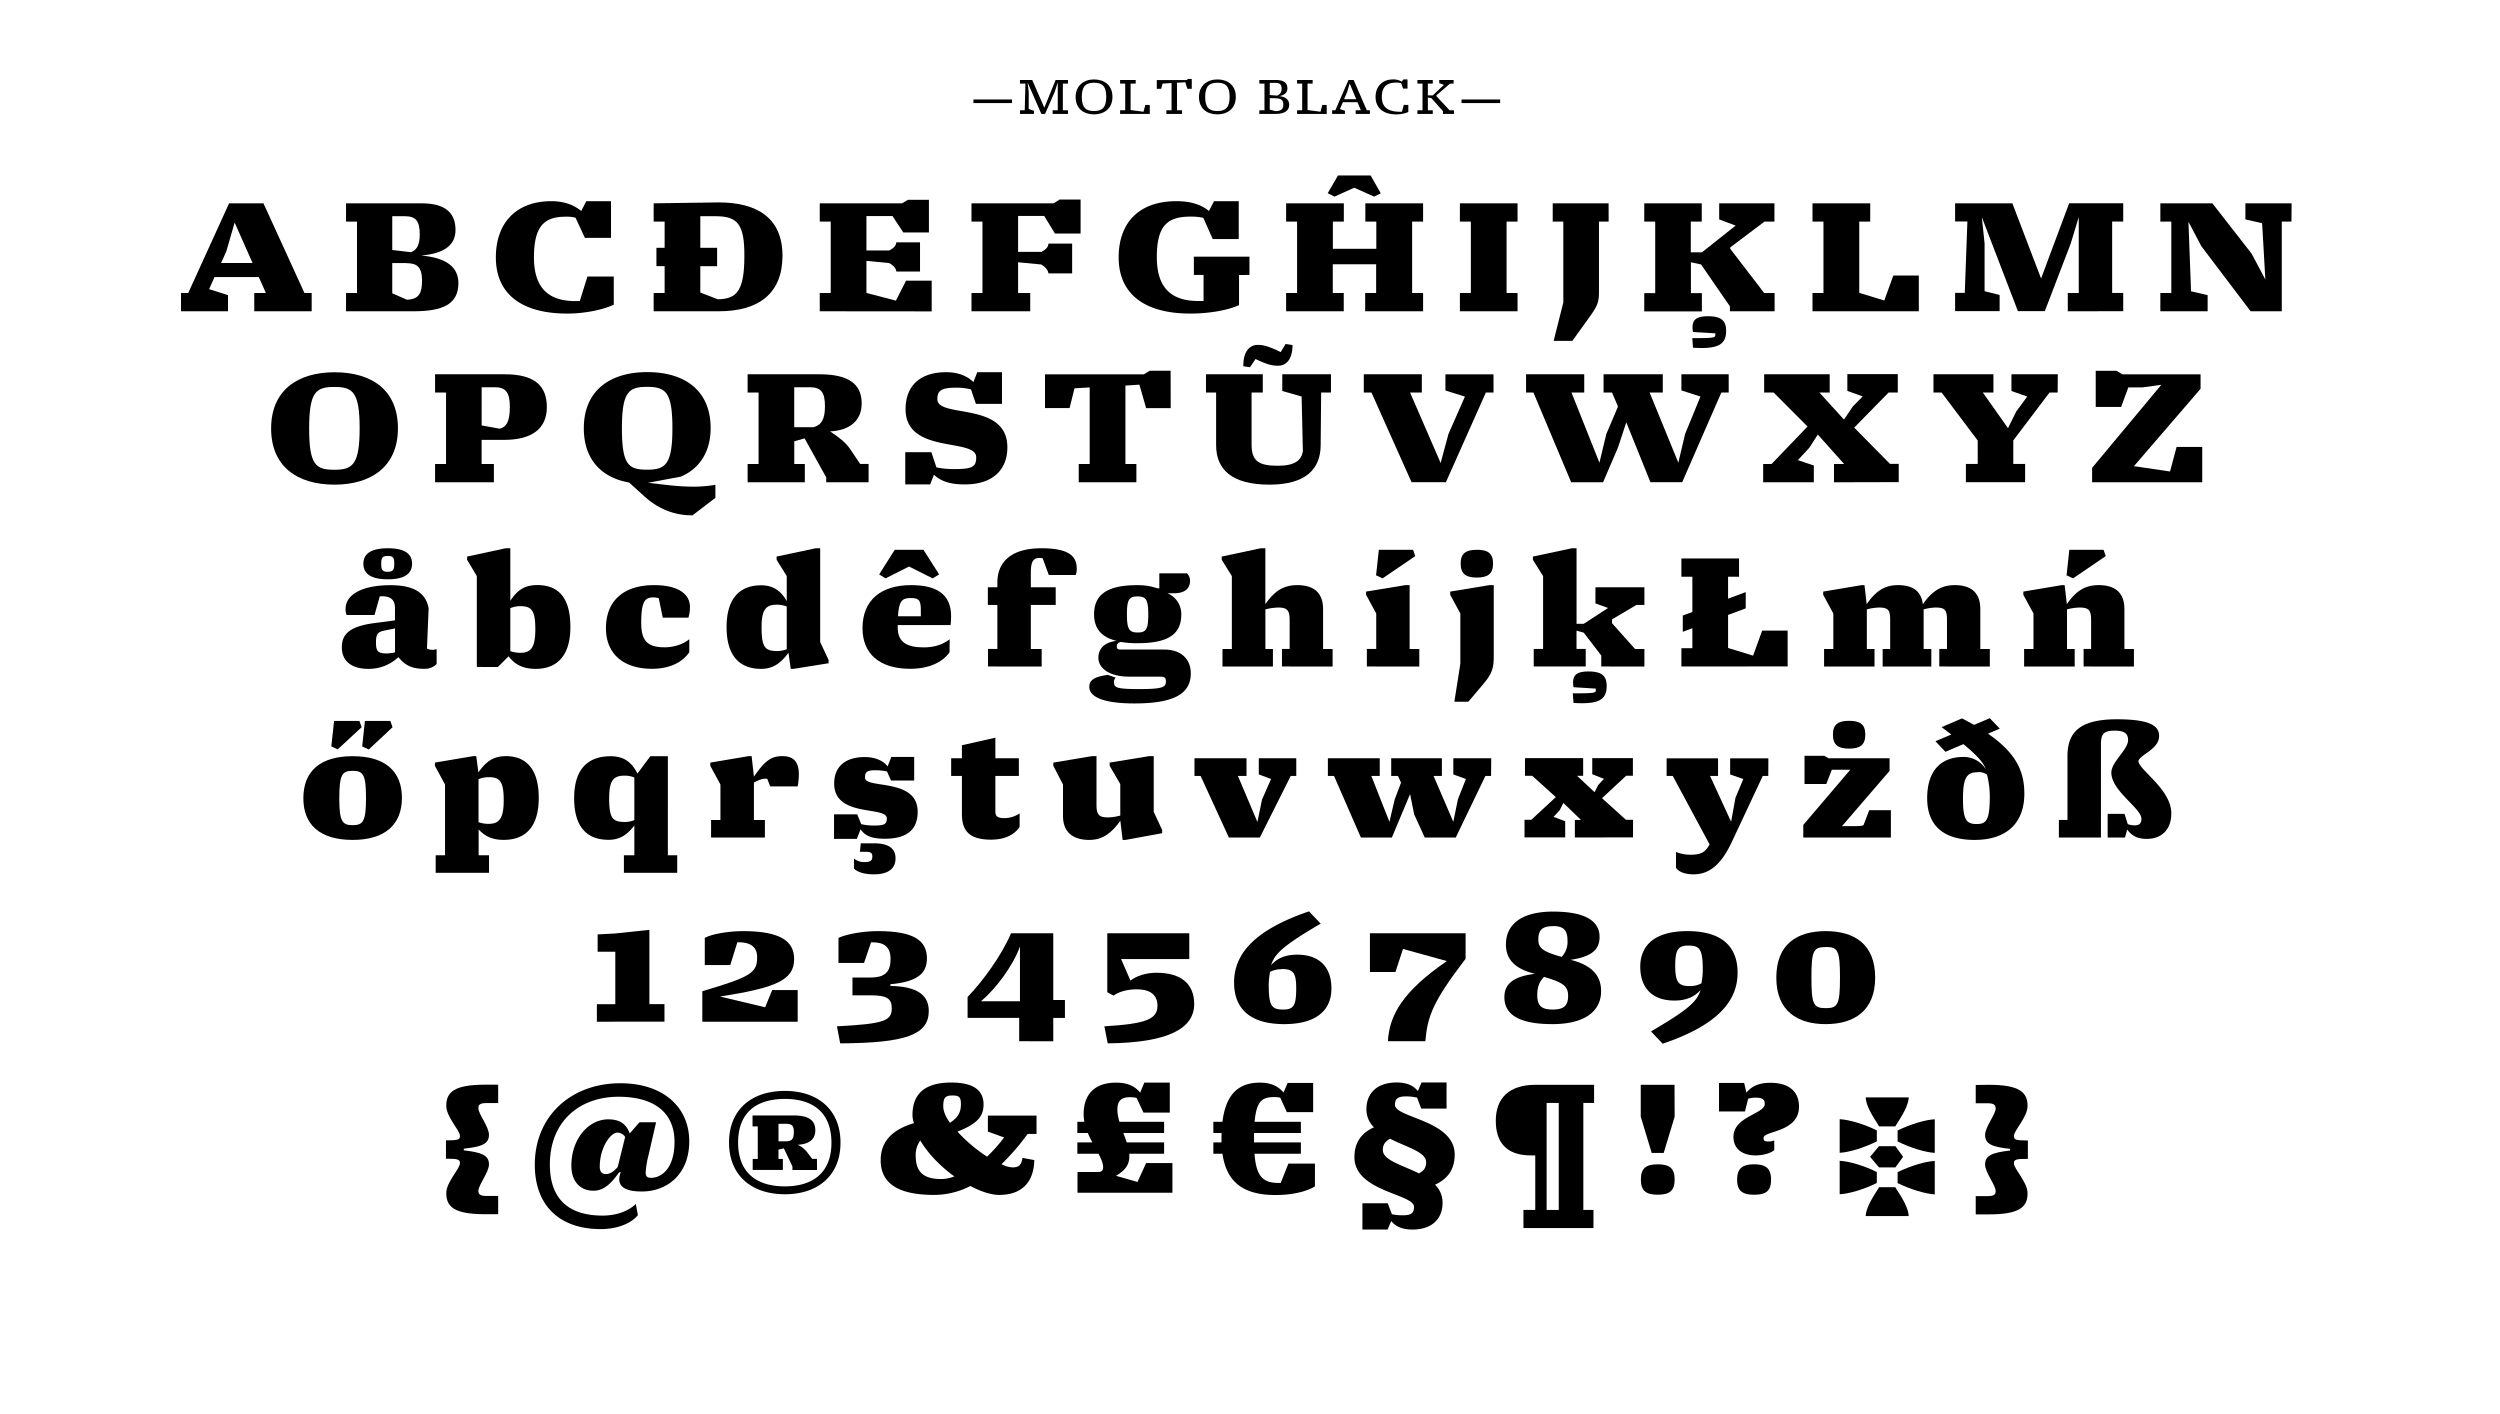 <svg id="Layer_1" data-name="Layer 1" xmlns="http://www.w3.org/2000/svg" xmlns:xlink="http://www.w3.org/1999/xlink" viewBox="0 0 1140 645"><defs><style>.cls-1{fill:none;}.cls-2{clip-path:url(#clip-path);}</style><clipPath id="clip-path"><rect class="cls-1" width="1140" height="645"/></clipPath></defs><title>Artboard 8molto</title><g class="cls-2"><path d="M461.49,47h-17.6V45.36h17.6Z"/><path d="M487,51.94h-7V50.29h2.34V37.55l-1.37,4.31-4.42,10.08h-1.69l-6.3-14.39.53,4.31v7.86l2.42.79v1.43H465.1V50.29h2.18l.31-12.17H465.1V36.47h5.59l5.52,12.65,5.15-12.65H487v1.65h-2.34V50.29H487Z"/><path d="M498.87,52.16c-4.51,0-8.38-2.46-8.38-7.94,0-5.33,3.91-8,8.4-8s8.39,2.49,8.39,7.94S503.36,52.16,498.87,52.16Zm5.59-8c0-5-2-6.44-5.57-6.44s-5.59,1.43-5.59,6.47,2.05,6.44,5.57,6.44S504.46,49.23,504.46,44.19Z"/><path d="M524.3,51.94H510.77V50.29h2.33V38.12h-2.33V36.47h7.11v1.65h-2.33V50.18l5.89.77.84-3.1h2Z"/><path d="M543.44,36V40.5h-2l-.95-3-3.78.24V50.29H539v1.65h-7.13V50.29h2.36V37.86l-4.1.26-.63,2.38h-2v-4h13.6l.66-.51Z"/><path d="M555.12,52.16c-4.51,0-8.38-2.46-8.38-7.94,0-5.33,3.92-8,8.41-8s8.38,2.49,8.38,7.94S559.61,52.16,555.12,52.16Zm5.59-8c0-5-2-6.44-5.56-6.44s-5.59,1.43-5.59,6.47,2,6.44,5.56,6.44S560.71,49.23,560.71,44.19Z"/><path d="M581.68,51.94h-7.42V50.29h2.34V38.12h-2.34V36.47h7.33c3.65,0,5.46,1.17,5.46,3.83,0,1.76-1.15,3.12-3.79,3.54,3,.22,4.6,1.74,4.6,3.92C587.86,50.6,585.51,51.94,581.68,51.94Zm-.16-14.15H579v5.55l3.41.26a3.09,3.09,0,0,0,2-3.12C584.45,38.58,583.61,37.79,581.52,37.79Zm0,7H579v5.22l2.66.66c2.66-.05,3.54-1,3.54-3S584.25,44.83,581.48,44.83Z"/><path d="M605,51.94H591.47V50.29h2.33V38.12h-2.33V36.47h7.1v1.65h-2.33V50.18l5.9.77.83-3.1h2Z"/><path d="M624.67,50.29v1.65h-6.49V50.29h2.37L619,46.61h-6.64L611,49.72l2.28.79v1.43h-5.83V50.29h1.46l6-13.82h2.35l6,13.82ZM614.28,42l-1.38,3.23h5.54l-3-7.15Z"/><path d="M642.2,47.85v3.23a14.27,14.27,0,0,1-5.61,1.08c-5.54,0-9.33-2.75-9.33-8,0-4.73,3.15-7.94,7.92-7.94a7.25,7.25,0,0,1,4,1l.8-1h1.84v4.18h-2l-.9-2.51a10.9,10.9,0,0,0-2.25-.22c-4.15,0-6.55,1.79-6.55,6.49,0,5.35,3.52,6.8,8.49,6.8h.68l.84-3.14Z"/><path d="M663,51.94h-5V50.69l-5.28-5.92-1.62-.31v5.83h2.24v1.65h-7V50.29h2.33V38.12h-2.33V36.47h7v1.65h-2.24v5.37h2.24l5.1-4.8-2.15-.79V36.47h6.55v1.65h-1.65L655,43.47v.37l6,6.45h2Z"/><path d="M684.07,47H666.46V45.36h17.61Z"/><path d="M142.12,141.94H115.94v-8.33h5.32L118,126.33H97.81l-2.45,5.53,8.61,2.73v7.35H82.54v-8.33h3.29l18.63-40.89h15.68l18.69,40.89h3.29Zm-41.3-22h14.35L107,101.48l-3.78,13.09Z"/><path d="M188.6,141.94H157.79v-8.33h5V101.05h-5V92.72h34.59c10.64,0,15.33,4.34,15.33,12.12,0,6.3-4.2,10.71-15.68,11.69,11.83,1,17,5.46,17,12.6C209,138.58,202.18,141.94,188.6,141.94ZM184.68,98.6h-5.81V114l8.54,1c2.52-1,4-3,4-8.19C191.4,100.63,189.44,98.6,184.68,98.6Zm.56,21.36h-6.37v13.79l6.72,2.94c4.69-.28,6.86-2,6.86-8.68C192.45,121.57,190,120,185.24,120Z"/><path d="M279.88,138.93c-5,2.38-13.37,4.06-21.21,4.06-20.94,0-32.56-9-32.56-25.62,0-16,9.52-25.63,25.28-25.63,5.81,0,10.29,1.68,13.65,4.48l2.31-4.48h11.27v16.74h-11.9l-4.27-9.18a15.16,15.16,0,0,0-4.34-.49c-9.38,0-14.63,3.65-14.63,18.49,0,15.12,7.7,20,19,20h1.89l3.5-11.2h12Z"/><path d="M298.07,141.94v-8.33h5V101.05h-5V92.72c4.55,0,24.51-.42,29.69-.42,17.36,0,29.05,7,29.05,24.3,0,17.08-10.64,25.34-29,25.34Zm1.26-20.58V113H327v8.4Zm28,15.12c8.4-.21,12.11-3.36,12.11-19.88,0-14-2.87-18-12.95-18h-7.15v34.8Z"/><path d="M373.81,141.94v-8.33h5V101.05h-5V92.72h37.53L414,91.11h9.59V106H411.9L407,98.54H395.09v15.68h10.37c2.52-1.26,3.08-2.45,3.29-3.71h10.78v13.3H408.75c-.21-1.12-.7-2.45-3.29-3.85l-10.37-1v14.63l13.45,3.5,4.62-9.1h11.69v14Z"/><path d="M443,141.94v-8.33h5V101.05h-5V92.72H480.5L483.16,91h9.59v15.48H481.06l-4.9-8H464.25v16.38h10.64c2.53-1.33,3.09-2.52,3.23-3.78H488.9v13.58H478.12c-.21-1.12-.84-2.52-3.3-4.06l-10.57-1v14h5.53v8.33Z"/><path d="M565,125.42v13.72c-5,2.31-13.51,3.85-22.2,3.85-21,0-32.69-9-32.69-25.62,0-16,9.45-25.63,26.32-25.63,6.44,0,11.34,1.54,14.85,4.48l2.31-4.48h11.27V109H553l-4.28-9.66a25.3,25.3,0,0,0-5.67-.57c-10.36,0-15.54,3.65-15.54,18.49,0,15.12,7.7,20,19,20h2.31v-11.9H544.4v-8.33h25.35v8.33Z"/><path d="M622.52,141.94v-8.33h5V120.52H607.75v13.09h5v8.33H586.47v-8.33h5V101.05h-5V92.72h26.32v8.33h-5v12.4h19.81v-12.4h-5V92.72h26.33v8.33h-5v32.56h5v8.33ZM605.44,88.1,610.13,80H625l4.62,8.12-3,1.54-9.1-4.06-9,4.06Z"/><path d="M665.71,141.94v-8.33h5V101.05h-5V92.72H692v8.33h-5v32.56h5v8.33Z"/><path d="M733.54,101.05h-4.41v32.14c0,4.41-.56,6.16-4.2,11.2L717,155.45h-8.54l4.41-17.5v-36.9h-4.83V92.72h25.48Z"/><path d="M788.84,141.94V139.7l-13.16-19.11-4.62-1v14.07h5v8.33H749.78v-8.33h5V101.05h-5V92.72H776v8.33h-5v14h5.11l15.33-12.18-7.49-2.8V92.72h25.2v8.33h-4.55l-15.61,11.77v.63l15.47,20.16h4.76v8.33Zm-17.15,12.25c10.15,0,10.5-.21,10.5-1.54V152L772,151.39a11.72,11.72,0,0,1-.21-2c0-3.22,1.33-5.18,7-5.18s8.33,1.68,8.33,6.65c0,5.88-3.36,7.84-11.34,7.84-.84,0-2.8-.07-3.78-.14Z"/><path d="M826.5,141.94v-8.33h5V101.05h-5V92.72h26.32v8.33h-5v32.49l11.41,3.5,4.13-11.41h11.62v16.31Z"/><path d="M942.91,141.94v-8.33h5V99l-3.64,12-11.83,30.87H920.16L903.71,99l1.26,12v21.77l6.86,1.75v7.35h-20.3v-8.33h4.41l1.19-32.56h-5.6V92.72h26.11L930.73,127l12.81-34.31h24.65v8.33h-5.05v32.56h5.05v8.33Z"/><path d="M1044.9,101.05h-4.41v40.89h-14.21l-22.47-29.68-5.88-11.14,1.19,31.72,7.56,1.75v7.35H985.12v-8.33h5V101.05h-5V92.72h23.73l17.92,23,6.23,11.76-1.47-25.69-7.63-1.75V92.72h21.07Z"/><path d="M152.55,221c-17,0-28.92-8.26-28.92-25.62s12.05-25.63,28.92-25.63c17.08,0,28.91,8.2,28.91,25.56S169.35,221,152.55,221ZM164,195.28c0-16.66-3.22-18.83-11.55-18.83s-11.48,2.17-11.48,19,3.22,18.76,11.48,18.76S164,212,164,195.28Z"/><path d="M198.39,219.92v-8.33h5V179h-5v-8.33h31.79c13.79,0,19.18,5.39,19.18,15,0,10-7.07,14.91-19.46,14.91H219.61v11h5.6v8.33Zm29.48-24.43c2.94-.77,4.62-2.94,4.62-10.08,0-6.72-2.1-8.83-6.86-8.83h-6V194Z"/><path d="M315.79,235c-6.72,0-14.42-1.82-22.05-8.75l-6.86-6.23c-11.84-2-20.66-9.87-20.66-24.71,0-17.29,12-25.63,28.92-25.63s28.91,8.2,28.91,25.56c0,11.83-6.09,19-13.65,22.12l-14.91,2.8,9.17,1.05a104.24,104.24,0,0,0,11.06.7,58,58,0,0,0,10.5-.84v5.95Zm-9.17-39.76c0-16.66-3.22-18.83-11.55-18.83s-11.48,2.17-11.48,19,3.22,18.76,11.48,18.76S306.62,212,306.62,195.28Z"/><path d="M396.08,219.92H376.76v-2.24l-9.87-17.78-4.7,1.33v10.36H367v8.33H340.91v-8.33h5V179h-5v-8.33h32.77c13.23,0,19.25,4.41,19.25,13.3,0,7.77-5.39,12.32-14.42,12.74,4.69,3.15,7.14,5.11,9.24,8.19l4.48,6.65h3.85ZM371,194.79c3.64-1,5.18-3.71,5.18-9.52,0-6.44-1.82-8.69-6.93-8.69h-7.08v18.21Z"/><path d="M427.43,182.05c0,8.82,31.93.84,31.93,21.91,0,10.08-6.44,16.94-19.4,16.94-6.16,0-10.64-1.19-14.07-4.41l-1.75,4.41H412.8V206.2h11.9l2.31,6.93a39.69,39.69,0,0,0,8.4.77c8.34,0,9.74-1.26,9.74-5.39,0-9-32.21-1.19-32.21-21.91,0-10.71,6.65-16.88,18.55-16.88,5.25,0,9.38,1.61,12.4,4.49l1.75-4.49h11.27v14.43H445l-2.24-6.58a26.47,26.47,0,0,0-7.15-.78C428.69,176.79,427.43,178.55,427.43,182.05Z"/><path d="M533.84,186.11h-11.2l-3.08-10.71-6.37.42v35.77h5v8.33H491.9v-8.33h5V176.66l-6.93.42-2.24,9h-11.2v-15.4h45.09l2.66-1.62h9.52Z"/><path d="M606.92,179h-4.48L602.23,203c-.07,10.78-6.65,18-23.39,18-17.5,0-24.29-7.21-24.29-18V179h-4.62v-8.33h25.9V179h-5.11v23.73c0,7.42,3.15,9.66,11.9,9.66,7.84,0,10.78-2.45,11.49-6.58l-.57-25-8.82-2.52v-7.63h22.2Zm-40-12c0-6.58,2.73-9.73,6.65-9.73,2.24,0,4.83.49,10.43,3.29l2.24-3.71,3.15.49c0,6.93-3.15,9.45-6.65,9.45-2.38,0-4.9-.49-10.22-3.08L570,167.48Z"/><path d="M681.05,179h-3.5l-18.21,40.88H643.66L625.39,179h-3.5v-8.33h26.46V179H643l13.93,32.13,3.57-13.23L668,180.86l-8.89-2.8v-7.35h21.92Z"/><path d="M788.29,179h-3.36l-17.85,40.88H752.59l-11-27.3-3.78,11.48L731,219.92H716.46L699.24,179h-3.36v-8.33h26.53V179H716.6l12.74,32,3.15-13.09,5.32-12.53L735.08,179h-3.85v-8.33h27V179h-6l13.09,32,3.08-13.09,7-17.08-8.68-2.8v-7.35h21.56Z"/><path d="M836.3,219.92v-8.33h4.62l-12-13.44-3.85,6-5.25,5.67,7.28,2.45v7.63H804v-8.33h3.85l16.38-17.08L808.79,179h-4.34v-8.33h29.89V179h-4.69l11.2,12.32,4.06-6,4.48-4.55-7-2.52v-7.63h23V179h-4.2l-15.68,16,16.31,16.52h4v8.33Z"/><path d="M938.29,179h-3.71l-16.52,21.84v10.71h5.39v8.33h-27v-8.33h5.39V200.88L885.37,179h-3.71v-8.33H909V179h-4.83l11.48,16.24,3.78-7.63,5-6.79-7.21-2.52v-7.63h21.14Z"/><path d="M954,219.92v-6.58l31.57-37.88-8.68,1.2h-6.37l-3.29,8.89H955.65V169.09h9.52l2.59,1.62h35.7v6.58l-30.38,35.28L989.53,215l3-11.2h11.69v16.1Z"/><path d="M199.1,302.8a7.39,7.39,0,0,1-5.6,2.17c-4.48,0-8.19-.77-11.83-5.32A19.64,19.64,0,0,1,167.88,305c-7.28,0-12-3.36-12-9.8,0-5.95,3.36-9.52,14.71-11.06l9.52-1.26v-5.6c0-4.06-2.31-5.39-5.95-5.39a5.72,5.72,0,0,0-1,.07l-2.38,8.47H158.07a6.56,6.56,0,0,1-.49-2.73c0-6.3,6.94-10.85,20.52-10.85,10.78,0,16.1,3.57,17.36,10.57l-.77,18.34a5.58,5.58,0,0,0,2.52.56,5.06,5.06,0,0,0,1.89-.35Zm-22.26-38.64c-7.7,0-11.13-2.52-11.13-7.08s3.5-7.07,11.13-7.07,11.06,2.45,11.06,7.07S184.33,264.16,176.84,264.16Zm3.29,22.4-4.13.84c-3.78.7-4.55,1.54-4.55,5.67,0,3.78.84,4.9,4.76,4.9a18.21,18.21,0,0,0,3.92-.49Zm-3.29-33.05c-2.52,0-3,.91-3,3.57s.42,3.65,2.94,3.65,3-1,3-3.65S179.36,253.51,176.84,253.51Z"/><path d="M217.43,304.13V262.69L213,255.26v-1.47L230.6,250h2.1v24c3.43-5.39,7.07-7.21,12.39-7.21,9.31,0,15,5.53,15,19C260.14,299,254,305,244.32,305c-5.25,0-9.24-1.54-12.39-5.74l-4.91,4.9Zm15.27-7.21a14.45,14.45,0,0,0,4.62.77c5,0,6.79-2.8,6.79-10.71,0-9-1.89-10.57-7-10.57a12.12,12.12,0,0,0-4.41.91Z"/><path d="M314.32,297.41c-3.15,4.69-9.1,7.56-17,7.56-13.37,0-21-7.07-21-18.48,0-13.09,8.68-19.67,21.91-19.67,11.35,0,16.39,4.27,16.39,9.94a16.86,16.86,0,0,1-.7,4.9H302.21l-1.82-8.89a8.62,8.62,0,0,0-2.39-.35c-3.64,0-5.6,1.33-5.6,11.48,0,8.05,2.52,11.27,10.72,11.27,4.27,0,8.61-1.47,11.2-3.71Z"/><path d="M361.85,305h-1.26l-1.06-7.35c-3.85,5.25-7.42,7.35-12.53,7.35-9.24,0-15.68-5.39-15.68-19,0-13.09,5.95-19.11,15.82-19.11,5.39,0,9.17,2.66,11.62,7.28V262.69l-4.62-7.43v-1.47L372,250h2v42.78l3.85,8.19v1.47Zm-3.09-28.42a11.89,11.89,0,0,0-4.48-.84c-5.18,0-7,2.38-7,10.36,0,9.31,1.68,10.78,7.35,10.78a12.42,12.42,0,0,0,4.13-.84Z"/><path d="M433,297.41c-3.22,4.69-9.59,7.56-17.93,7.56-14.42,0-21.77-7.21-21.77-18.48,0-12.95,8.54-19.67,22.19-19.67,11.49,0,18.21,4.06,18.21,14.14,0,1.05-.07,2.87-.21,4.06H409.37v1.19c0,6.44,3.92,9,11.76,9,5.4,0,9-1.47,11.91-3.71ZM400.9,261.92,408,250.71h13.09l7.15,11.21-2.94,1.82-10.79-5.4-10.71,5.4Zm19,16.17c0-4.69-1.12-5.39-4.76-5.39-4,0-5.25,1.68-5.67,8.33h10.43Z"/><path d="M450.53,303.92v-8h4.27V275.85h-4.34V267.8h4.34v-2.1c0-10.29,7.35-15.69,20-15.69S491,253.58,491,259.4a7.73,7.73,0,0,1-.49,2.8H478.25l-2.8-7.64a7.1,7.1,0,0,0-1.26-.14c-2.73,0-4.13,1.2-4.13,6.59v6.79H481.4v8.05H470.06v20.09H475v8Z"/><path d="M508.77,309a2.58,2.58,0,0,0-.77,2c0,2.52.91,3.22,11.41,3.22,10.71,0,12.25-.84,12.25-3.5,0-1.82-.77-2.17-2.8-2.17h-14c-9.38,0-14-4.13-14-8.54s3-7.21,8.33-7.77c-6.86-1.61-10.29-5.6-10.29-12.11,0-9,6-13.3,19.74-13.3,6.16,0,8.47,1.47,9.66,1.47h.35v-6.86h12.61a4.76,4.76,0,0,1,1.4,3.43c0,3.36-2.24,5.67-7.36,5.67h-2.94a10.22,10.22,0,0,1,6.31,9.59c0,8.33-4.91,13.16-19.75,13.16a41.52,41.52,0,0,1-7.77-.56c-1.4.28-1.89,1-1.89,2s.28,1.47,1.82,1.47H531c7.14,0,12,4,12,10.85,0,9.24-7.5,13.72-25.7,13.72-13.58,0-20.58-2.73-20.58-7.63,0-3.22,2.73-4.62,8.47-5.39Zm14.84-28.84c0-6.79-1.05-8.19-4.9-8.19s-4.83,1.47-4.83,8.19,1,8.26,4.9,8.26S523.61,286.91,523.61,280.12Z"/><path d="M584.58,303.92v-8h3.5V282.71c0-4.62-1.33-5.67-5.25-5.67a25.31,25.31,0,0,0-5.81.84v18.06h3.43v8h-23v-8h4.27V262.69l-4.62-7.43v-1.47L574.92,250H577V275.5c4.41-6.37,8.68-8.68,14.56-8.68,7.49,0,11.76,3.43,11.76,10.92v18.2h4.35v8Z"/><path d="M623.29,303.92v-8h4.27V279.77l-4.62-8.54v-1.47l17.85-2.94h2v29.12h4.41v8Zm4.2-41.58,1.26-11.63h15.61l1,2.87-14.91,10.16Z"/><path d="M663.19,320l2.73-17.36V279.77l-4.62-8.54v-1.47l17.85-2.94h2V299.3c0,5.18-.63,7.77-4.69,12.53L669.56,320Zm10.22-69.31c5,0,7.42,1.54,7.42,6.3s-2.45,6.38-7.42,6.38-7.35-1.68-7.35-6.38S668.51,250.71,673.41,250.71Z"/><path d="M730.18,303.92v-5l-8-10.43-3.29-.91v8.33h4.2v8H699.38v-8h4.27V262.69L699,255.26v-1.47L716.81,250h2.1v34.45h3.29l11.06-7.21-5.74-2.1V267.8h22.33v8.05h-3.64l-11.13,6.58v1.75l10.5,11.76h4.27v8Zm-13,12.25c10.15,0,10.5-.21,10.5-1.54V314l-10.15-.63a11.72,11.72,0,0,1-.21-2c0-3.22,1.33-5.18,7-5.18s8.33,1.68,8.33,6.65c0,5.88-3.36,7.84-11.34,7.84-.84,0-2.8-.07-3.78-.14Z"/><path d="M766.72,303.92v-8.33h5V263h-5v-8.33H793V263h-5v32.48l11.41,3.5,4.13-11.41h11.62v16.31Zm.63-15.82v-7.42L796.05,270v7.42Z"/><path d="M884.32,303.92v-8h3.5V282.71c0-4.48-.84-5.67-5.11-5.67a23.08,23.08,0,0,0-5.53.84v18.06h3.5v8H858.49v-8h3.43V282.71c0-4.48-.84-5.67-5.11-5.67a23.6,23.6,0,0,0-5.53.84v18.06h3.5v8h-23v-8H836V279.77l-4.62-8.54v-1.47l17.5-2.94h1.33l1,8.68c4.55-6.65,8.89-8.68,14.28-8.68,6.51,0,10.57,2.52,11.34,8.75,4.55-6.72,9.17-8.75,14.56-8.75,7.42,0,11.63,3.43,11.63,10.92v18.2h4.34v8Z"/><path d="M950.12,303.92v-8h3.43V282.71c0-4.55-1.19-5.67-5.25-5.67a23.23,23.23,0,0,0-5.74.84v18.06h3.5v8H923v-8h4.27V279.77l-4.62-8.54v-1.47l17.5-2.94h1.33l1,8.68c4.62-6.72,9-8.68,14.56-8.68,7.42,0,11.69,3.43,11.69,10.92v18.2h4.34v8Zm-7.77-41.58,1.26-11.63h15.61l1,2.87-14.91,10.16Z"/><path d="M160.81,383c-15.19,0-22.48-7.14-22.48-19,0-12.11,7.43-19.18,22.48-19.18s22.47,7.07,22.47,19S175.86,383,160.81,383Zm-9.73-42.63,1.26-11.63h11.55l1,2.87L154,341.71Zm15.82,23.52c0-10.64-1.26-12.39-6.09-12.39s-6.09,1.75-6.09,12.53c0,10.43,1.26,12.25,6.09,12.25S166.9,374.41,166.9,363.84Zm-1.75-23.52,1.26-11.63H178l1,2.87-10.85,10.15Z"/><path d="M198.67,398v-8h4.27V357.75l-4.62-8.54v-1.47l17.44-2.94h1.4l1,7.42c3.64-5.32,7.21-7.42,12.6-7.42,8.89,0,14.91,5.6,14.91,19,0,13-5.81,19.18-16,19.18-5,0-8.47-1.54-11.41-4.76V390H223v8Zm19.54-23.1a12.88,12.88,0,0,0,4.69.77c5,0,6.79-2.87,6.79-10.71,0-9-1.89-10.57-7.07-10.57a12.42,12.42,0,0,0-4.41.91Z"/><path d="M284.5,398v-8h4.76V376.44c-3.29,4.2-6.51,6.51-11.76,6.51-11.21,0-15.69-7.49-15.69-19,0-13.37,6.37-19.11,16.67-19.11,6.09,0,9.66,2.8,12.18,7.91l5.88-7.91h8V390h4.27v8Zm4.76-43.47a11.89,11.89,0,0,0-4.48-.84c-5.18,0-7,2.38-7,10.36,0,9.31,1.68,10.78,7.35,10.78a12.42,12.42,0,0,0,4.13-.84Z"/><path d="M363.74,358.59H351.21l-1.33-3.43a2.87,2.87,0,0,0-.77-.07c-1.12,0-2.24.14-5.32,1.75v17.08h5v8H324.25v-8h4.27V357.75l-4.62-8.54v-1.47l17.51-2.94h1.33l1.05,9.38c5.11-7.56,8.12-9.38,13-9.38,5.46,0,7.49,3,7.49,8.4A32.64,32.64,0,0,1,363.74,358.59Z"/><path d="M380.32,382.53v-11.2h10.57l1.82,4.48a24.43,24.43,0,0,0,6,.63c4.91,0,5.68-.84,5.68-3.29,0-5.74-24-.21-24-15.82,0-7.63,4.9-12.11,13.93-12.11,4.55,0,8.41,1.54,10.44,4.27l1.68-4.34h10.43v10.78H406.3l-1.82-4.13a24.16,24.16,0,0,0-5.4-.56c-3.92,0-4.62.91-4.62,3.43,0,5.18,24-.07,24,15.47,0,8.12-4.83,12.32-14.91,12.32-5.47,0-8.83-1-11.14-4.27l-1.68,4.34Zm18.13,16.17c-3.85,0-7.21-.84-9-2.59v-4.62a6.81,6.81,0,0,0,4.69,1.61c2.87,0,3.64-.7,3.64-2.52s-.84-2.17-3.43-2.17h-2.24l.42-3.85h6.23c6.52,0,9.6,2.45,9.6,6.79C408.4,396,405.18,398.7,398.45,398.7Z"/><path d="M438.63,353.83h-4.9v-8.05h4.9v-5.95l15.26-3.44v9.39H464.6v8.05H453.89v16.1c0,2.1.63,3.15,4.34,3.15a13,13,0,0,0,6.72-2.17v6.16c-2.59,3.78-6.93,5.81-13.09,5.81-9.94,0-13.23-4.13-13.23-11.69Z"/><path d="M513.25,383h-1.33l-1.05-8.75c-4.27,6-8.4,8.75-14.14,8.75-7.56,0-12-3.57-12-10.92V357.75l-4.41-8.54v-1.47l17.57-2.94H500v22.26c0,4.55,1.26,5.67,5.18,5.67a22,22,0,0,0,5.67-.84V357.54L506,349.21v-1.47l18-2.94h2.1v25.41l3.85,8.26v1.47Z"/><path d="M591.1,353.83h-2.53L574.5,381.9H560.36l-12.88-28.07h-2.8v-8.05h23.73v8.05h-3.92l8.89,21,2.1-10.22,4.13-9.38-5.6-2.1v-7.35H591.1Z"/><path d="M679.93,353.83h-2.59L663.83,381.9H649.68l-4.83-10.57L643,362.09,634.7,381.9H620.56l-12.25-28.07h-2.8v-8.05h23.66v8.05h-3.85l8.26,20.93L636,364.47l2.87-7.56-1.4-3.08h-3.08v-8.05h23.11v8.05h-3.79l9,20.93,2.1-10.29,3.64-9.24-5.74-2.1v-7.35h17.29Z"/><path d="M718.14,381.9v-8h2.8l-8.05-7.77-1.68,3.36-2.8,3,5.32,2v7.35H695.18v-8h3.08l11.2-10.36-10.78-9.73h-3.29v-8.05h26.53v8.05h-2.8l8,7.49,1.68-3.29,2.59-2.8-5.32-2.1v-7.35H744.6v8.05h-3.08l-11,10.22,10.92,9.87h3.22v8Z"/><path d="M806.34,353.83h-2.52l-14.21,30.31c-4.83,10.22-10.22,14.56-17.36,14.56-3.15,0-6.51-.77-8-3v-7.21a17,17,0,0,0,6.44,1.26c4,0,6.3-.63,8.12-3.43l.77-1.26-16.8-31.22h-2.8v-8.05h23.45v8.05h-3.64l9.59,20.86,2-10.92,3.57-8.54-6-2.1v-7.35h17.43Z"/><path d="M822.3,381.9v-5.74L843.72,351h-8.4l-2.52,6.51h-9.94V344.66h9l2,1.12h27.79v5.74l-21.7,25.2h4.83c3.57,0,4.34-.07,5-.49l2.59-6.79h9.87V381.9Zm20.86-53.21c5,0,7.42,1.54,7.42,6.3s-2.45,6.38-7.42,6.38-7.35-1.69-7.35-6.38S838.26,328.69,843.16,328.69Z"/><path d="M900.42,383c-15,0-21.63-7.28-21.63-19,0-12.74,6.44-18.83,16.52-18.83a11.85,11.85,0,0,1,10.22,5.6c-1.33-3.78-5.53-8.26-20.16-19.19l9.31-4C917,339.12,923.1,349,923.1,361.88,923.1,375.25,915.12,383,900.42,383Zm-13.3-40.18L882.57,338l24.78-10.5,4.55,4.76Zm15,9.31c-5,0-7,1.89-7,12,0,9.87,1.61,11.62,6.23,11.62,4.41,0,6-1.61,6-12.81a41.51,41.51,0,0,0-1.26-9.66A6.14,6.14,0,0,0,902.1,352.08Z"/><path d="M978.89,382.53c-4.41,0-6.86-1.54-8.89-4.27l-1,3.64h-7.91V371.12h7.7l1.47,4.69a10,10,0,0,0,3.15.56c2,0,3.08-.84,3.08-3,0-4.83-13.72-12.67-13.72-21.07,0-4.9,7.63-10.37,7.63-14.85,0-2.8-1.54-4.27-6-4.27-5,0-6.37,1.33-6.37,6.24V381.9H938.85v-8h3.92V344.87c0-10.51,5-16.88,22.54-16.88,15.19,0,19.25,3.08,19.25,7.56,0,6.1-8.4,8.34-9.45,11.42,0,4,15,12.88,15,23.87C990.16,378.33,985.68,382.53,978.89,382.53Z"/><path d="M272.17,465.9v-8h8.41V434h-8.06v-7.91l8-.42L296.12,424v33.88H303v8Z"/><path d="M363.74,465.9H320.26V452c22.13-6.58,25-8.33,25-15.54,0-4.76-3.15-6.79-8.47-6.79h-.56L333,440.07H321.38V427.68c3.16-1.82,10.93-3.09,17.51-3.09,17.5,0,23.24,4.91,23.24,12.75,0,9.59-8.26,13.09-33.81,17.08l20.58,4.9,3.22-7.84h11.62Z"/><path d="M383.12,475.77,381.65,468c21.57-1.12,25-2.52,25-8.19,0-4.48-2.24-5.95-9.66-5.95h-8.27v-8.12H397c6.65,0,9.1-2.66,9.1-8.4s-3.22-7.63-8-7.63h-.91L394,439.09H382.35V427.68c3.71-1.76,11.34-3.09,18-3.09,16.94,0,22.33,4.63,22.33,12.47,0,7.07-4.69,10.64-16.66,11.76v.77c12,.21,17.5,4,17.5,11.41C423.52,471.85,413,475.63,383.12,475.77Z"/><path d="M464.75,474.79V464.15H441.22v-9.52c7.28-7.56,15.68-19.32,19.81-29.05h19.26V456h5.32v8.19h-5.32v10.64Zm-17.44-18.2H465.1v-25C462,440.28,454.17,450.85,447.31,456.59Z"/><path d="M518.29,451.13c-4.41,0-8.26,1.19-10.5,2.87l-2.87-1.54V425.58h37.39v11.76H511.22l4.27,9.8c2.52-2,7-3.57,11.76-3.57,11.56,0,17.3,5.25,17.3,14.28,0,11.06-11.62,17.64-39.42,17.92L503.59,468c18.9-1.12,24.22-3.22,24.22-9.38C527.81,453.93,524.87,451.13,518.29,451.13Z"/><path d="M585.63,467c-15.68,0-22.89-7.07-22.89-19,0-12.74,8.89-23.81,34.17-32.42l5.32,5.61c-17.37,10.15-20.94,13.79-22.62,18.9,2.8-3.15,6.65-4.76,11.9-4.76,10,0,15.62,5.53,15.62,15.4C607.13,460.79,600.13,467,585.63,467Zm-1-25.06a12.13,12.13,0,0,0-5.46,1.19,31.65,31.65,0,0,0-.63,5.95c0,9.87,1.47,11.27,6.65,11.27,4.69,0,5.88-1.82,5.88-9.59C591.09,443.71,589.76,441.89,584.65,441.89Z"/><path d="M632.88,474.79c.7-11.76,6.51-22.54,26.88-36.54l-20-5.53-3.43,10.5H624.69V425.58h43.62V437.2c-15,19.6-17.37,26.25-18.35,37.59Z"/><path d="M707.92,467C692,467,686,462.26,686,454.7c0-5.74,3.64-9.38,13.93-10.64-9.24-2.24-13.23-6.72-13.23-13.37,0-9,6.86-15,21.49-15,14.21,0,21.21,4,21.21,11.56,0,5.67-3.43,9-13.23,10.43,9.31,2.31,13.93,6.86,13.93,14.28C730.11,460.86,723,467,707.92,467Zm-3.85-21.49c-2.17,2.1-3.08,4.69-3.08,8.26,0,5,2.1,6.58,7,6.58s7.07-1.54,7.07-6.23C715.06,449.59,712.68,448,704.07,445.46Zm4.06-23.17c-4.76,0-6.65,1.67-6.65,6.09,0,4.13,2.45,5.6,10.64,7.91a9.92,9.92,0,0,0,2.66-7.42C714.78,423.89,712.75,422.29,708.13,422.29Z"/><path d="M769.45,424.59c15.68,0,22.89,7,22.89,19,0,12.74-8.89,23.8-34.16,32.34l-5.32-5.6c17.36-10.15,21-13.72,22.61-18.9-2.8,3.15-6.65,4.83-11.9,4.83-10,0-15.61-5.6-15.61-15.47C748,430.69,755,424.59,769.45,424.59Zm1,25.07a11,11,0,0,0,5.39-1.26,33,33,0,0,0,.63-5.95c0-9.8-1.47-11.27-6.58-11.27-4.76,0-6,1.89-6,9.59C764,447.77,765.32,449.66,770.5,449.66Z"/><path d="M832.52,467C819.64,467,810,461,810,445.81c0-15.4,9.59-21.22,22.54-21.22s22.54,5.89,22.54,21.15S845.4,467,832.52,467Zm0-35.14c-5.67,0-6.51,1.75-6.51,14s1,13.86,6.51,13.86,6.51-1.61,6.51-13.93S838.12,431.81,832.52,431.81Z"/><path d="M221.22,553.68c-14.08,0-17.72-3.36-17.72-9.59,0-5.18,6.24-11.06,6.24-13.72,0-1.68-1.05-2-5.89-2h-.49V520h.49c4.84,0,5.89-.28,5.89-2,0-2.66-6.24-8.54-6.24-13.79,0-6.23,3.64-9.59,17.72-9.59h5.95V503h-5.32c-3.15,0-3.71.84-3.71,2.38,0,2.66,4.83,8.4,4.83,12.11,0,4.13-3.36,5.46-11.48,6.3v.77c8.12.91,11.48,2.24,11.48,6.37,0,3.64-4.83,9.45-4.83,12.11,0,1.54.77,2.31,3.71,2.31h5.32v8.33Z"/><path d="M290.87,554.1c-3.15,3.92-9.59,6.37-17,6.37-18.27,0-30-10.29-30-29.4,0-22.12,16.53-37.11,39-37.11,19.74,0,31.43,11.07,31.43,26.47,0,15.12-10.15,22.89-21.63,22.89-8.33,0-10.29-2.73-10.29-5.6a8.84,8.84,0,0,1,.7-3.15h-.77c-3.78,5.39-7.14,8.4-11.69,8.4-6.44,0-10.08-4.69-10.08-11.41,0-12.11,7.7-21.14,16.87-21.14,5,0,8.19,2,9.73,6.44l4.48-5.11h7.56l-3.36,14.63a42.85,42.85,0,0,0-1.4,8.26c0,1.75.7,2.45,2.45,2.45,4.69,0,10.71-4.13,10.71-16.45,0-12.53-8.33-20.52-25.55-20.52-17.5,0-31.29,11-31.29,30.88,0,16.59,9.45,23.31,24,23.31,6.65,0,12-2.17,15.19-5.32Zm-5.81-35.63a4.21,4.21,0,0,0-3.57-2c-3.08,0-8,6.86-8,15.47,0,2.38.91,3.43,2.87,3.43,1.61,0,3.43-1,5.32-3.22Z"/><path d="M357.93,544.58c-15.33,0-25.49-8.68-25.49-23.59s10.16-23.53,25.49-23.53c15.12,0,25.34,8.69,25.34,23.6S373.05,544.58,357.93,544.58Zm21.21-23.52c0-13.37-8-19.95-21.21-19.95-13.44,0-21.35,6.58-21.35,19.88s7.91,20,21.35,20C371.16,540.94,379.14,534.36,379.14,521.06Zm-6.58,12.46h-11.2v-1.61l-3.92-8.26-2.45.56v4.27h2v5H343.23v-5h2.31V513.64h-2.38v-5h18.62c7.14,0,10,2.31,10,6.79,0,4.27-2.94,6.3-8,6.58a12.14,12.14,0,0,1,4.41,3.57l2.17,2.87h2.17Zm-14.28-13.09c2.8,0,3.71-1,3.71-4.27,0-2.87-.91-3.71-3.71-3.71H355v8Z"/><path d="M472.66,517.07H468.6a106.2,106.2,0,0,1-11.9,13.79,11.46,11.46,0,0,0,5,1.47c3.15,0,4.06-1.26,4.55-4.34l5.39,1c-.21,10.08-5.67,15.89-16,15.89-3.71,0-8.4-1.54-13.16-4.06a36.1,36.1,0,0,1-16.59,4.06c-17.72,0-24.3-6.23-24.3-15.75,0-8.19,4.62-13.79,15.2-17a10.42,10.42,0,0,1-.7-3.64c0-9.38,5.25-14.85,17.71-14.85,10.36,0,14.7,3.71,14.7,10,0,5.6-3.08,8.89-11.9,12.39a70.87,70.87,0,0,0,13.51,11.41,74.15,74.15,0,0,0,7.77-8.75L450.47,516v-7.28h22.19Zm-53,3a11.08,11.08,0,0,0-2.1,6.86c0,7.07,3.08,10.71,11.62,10.71a16.47,16.47,0,0,0,6-1.19C429.05,532,423.24,526.17,419.67,520.08ZM433.18,512c4.06-2.66,5-5.18,5-8.54s-1-3.92-3.92-3.92c-3.15,0-4.13,1-4.13,4.83C430.1,506.71,431.29,509.37,433.18,512Z"/><path d="M491.27,516.65v-5.11h39.56v5.11Zm0,9.45v-5.18h39.56v5.18Zm.07,17.78v-9.45h9.38c1.54,0,2.31-.63,2.31-2.17,0-5.53-8.89-14.21-8.89-24.22,0-8.62,4.62-14.36,14.85-14.36,5.25,0,8.61,1.69,10.92,4.56l1.89-4.56h11.62v13.66h-12l-3.15-6.72a14.94,14.94,0,0,0-3-.29c-4.06,0-5.74,1.69-5.74,5.75,0,6.58,5.46,14.77,5.46,20.93,0,3.71-1.33,6.3-6.09,9.17l9.8,2.8,3.92-8.61h12v13.51Z"/><path d="M553.29,516.65v-5.11H593.2v5.11Zm0,9.45v-5.18H593.2v5.18Zm28.29,18.83c-16.74,0-24.58-7.7-24.58-25.62s5.74-25.63,17.51-25.63c4.9,0,8.26,1.54,10.78,4.49l1.89-4.35H598.8v13.31h-12l-3-6.59a12,12,0,0,0-2.73-.27c-6.51,0-9.24,2.31-9.24,19,0,16.17,2.73,20.16,11.41,20.16H584l3.5-8.82h12.11V541C595.44,543.53,588.86,544.93,581.58,544.93Z"/><path d="M654.38,540.24a11.29,11.29,0,0,1,3.43,8.19c0,7.63-5.11,12.25-13.73,12.25-4.62,0-7.77-1.4-9.66-3.92l-1.68,3.92H621.26v-12h11.55l1.89,5a22.44,22.44,0,0,0,5.18.49c4.06,0,4.91-1.4,4.91-3.85,0-5.95-27.17-6.93-27.17-22.61,0-6.16,2.59-10.78,8.89-13.65a11.57,11.57,0,0,1-3.43-8.19c0-7.64,5.11-12.26,13.79-12.26,4.55,0,7.71,1.4,9.67,3.93l1.68-3.93h11.41v11.91H648.08l-1.89-5a22.21,22.21,0,0,0-5.19-.56c-4,0-4.9,1.47-4.9,3.85,0,6,27.24,6.93,27.24,22.68C663.34,532.75,660.61,537.37,654.38,540.24Zm-20.52-21c-2.45,1.4-3.29,2.94-3.29,5.18,0,4.69,8.89,6.86,16.46,10.64,2.45-1.26,3.29-2.8,3.29-5.11C650.32,525.26,641.42,523.16,633.86,519.24Z"/><path d="M694.69,560v-8.26h5.39V526.87h-2c-11.48,0-16-6.3-16-15.82,0-10.51,6.3-16.38,18.13-16.38H726.9v8.26H722v48.79h4.62V560Zm10.57-8.26h5.53V502.93h-5.53Z"/><path d="M763.64,509.23l-5,16.52h-5.46l-5-16.52V494.67h15.4Zm-7.7,35.56c-5.32,0-7.7-1.75-7.7-6.93s2.38-6.93,7.7-6.93,7.7,1.75,7.7,6.93S761.26,544.79,755.94,544.79Z"/><path d="M809.07,524.42c-1.89,1.75-6,2.45-8.47,2.45-6.37,0-10.15-3.22-10.15-8.47,0-9.31,14.28-10.43,14.28-15,0-2-1-2.87-4.13-2.87a11.16,11.16,0,0,0-3.43.49l-1.47,5.81H783.87v-13h11.48l1,4.42c2.52-3,5.74-4.49,11-4.49,8.68,0,13,4.21,13,10.86,0,11.83-16.17,10.92-16.17,14.28,0,1.19.49,1.61,2,1.61a6.41,6.41,0,0,0,2.87-.49Zm-9.24,20.37c-5.25,0-7.7-1.75-7.7-6.86s2.45-7,7.7-7,7.77,1.75,7.77,7S805.22,544.79,799.83,544.79Z"/><path d="M838.89,525.68V510.35c4.2.21,11,2.17,16.94,5.11v5C849.88,523.44,843.09,525.47,838.89,525.68Zm0,18.9V529.32c4.2.21,11,2.17,16.94,5.11v5C849.88,542.41,843.09,544.37,838.89,544.58Zm18-30.94c-3.43-5.39-5.88-9.31-6.16-13.23h19.67c-.28,3.92-2.73,7.84-6.16,13.23Zm-6.16,40.88c.28-3.85,2.73-7.84,6.16-13.16h7.35c3.43,5.32,5.88,9.31,6.16,13.16Zm13.58-22.19h-7.49l-4.06-4.83,4.06-4.83h7.49l3.5,4.83Zm1-11.83v-5c6-2.94,12.74-4.9,16.94-5.11v15.33C878,525.47,871.23,523.44,865.28,520.5Zm0,19v-5c6-2.94,12.74-4.9,16.94-5.11v15.26C878,544.37,871.23,542.41,865.28,539.47Z"/><path d="M906.93,494.67c13.93,0,17.64,3.42,17.64,9.59,0,5.25-6.23,11.13-6.23,13.79,0,1.68,1,2,5.88,2h.49v8.4h-.49c-4.83,0-5.88.28-5.88,2,0,2.66,6.23,8.54,6.23,13.72,0,6.23-3.71,9.59-17.64,9.59h-6v-8.33h5.39c3.08,0,3.71-.84,3.71-2.31,0-2.66-4.83-8.47-4.83-12.11,0-4.13,3.29-5.46,11.41-6.37v-.77c-8.12-.84-11.41-2.17-11.41-6.3,0-3.71,4.83-9.45,4.83-12.11,0-1.61-.91-2.38-3.71-2.38h-5.39v-8.33Z"/></g></svg>
